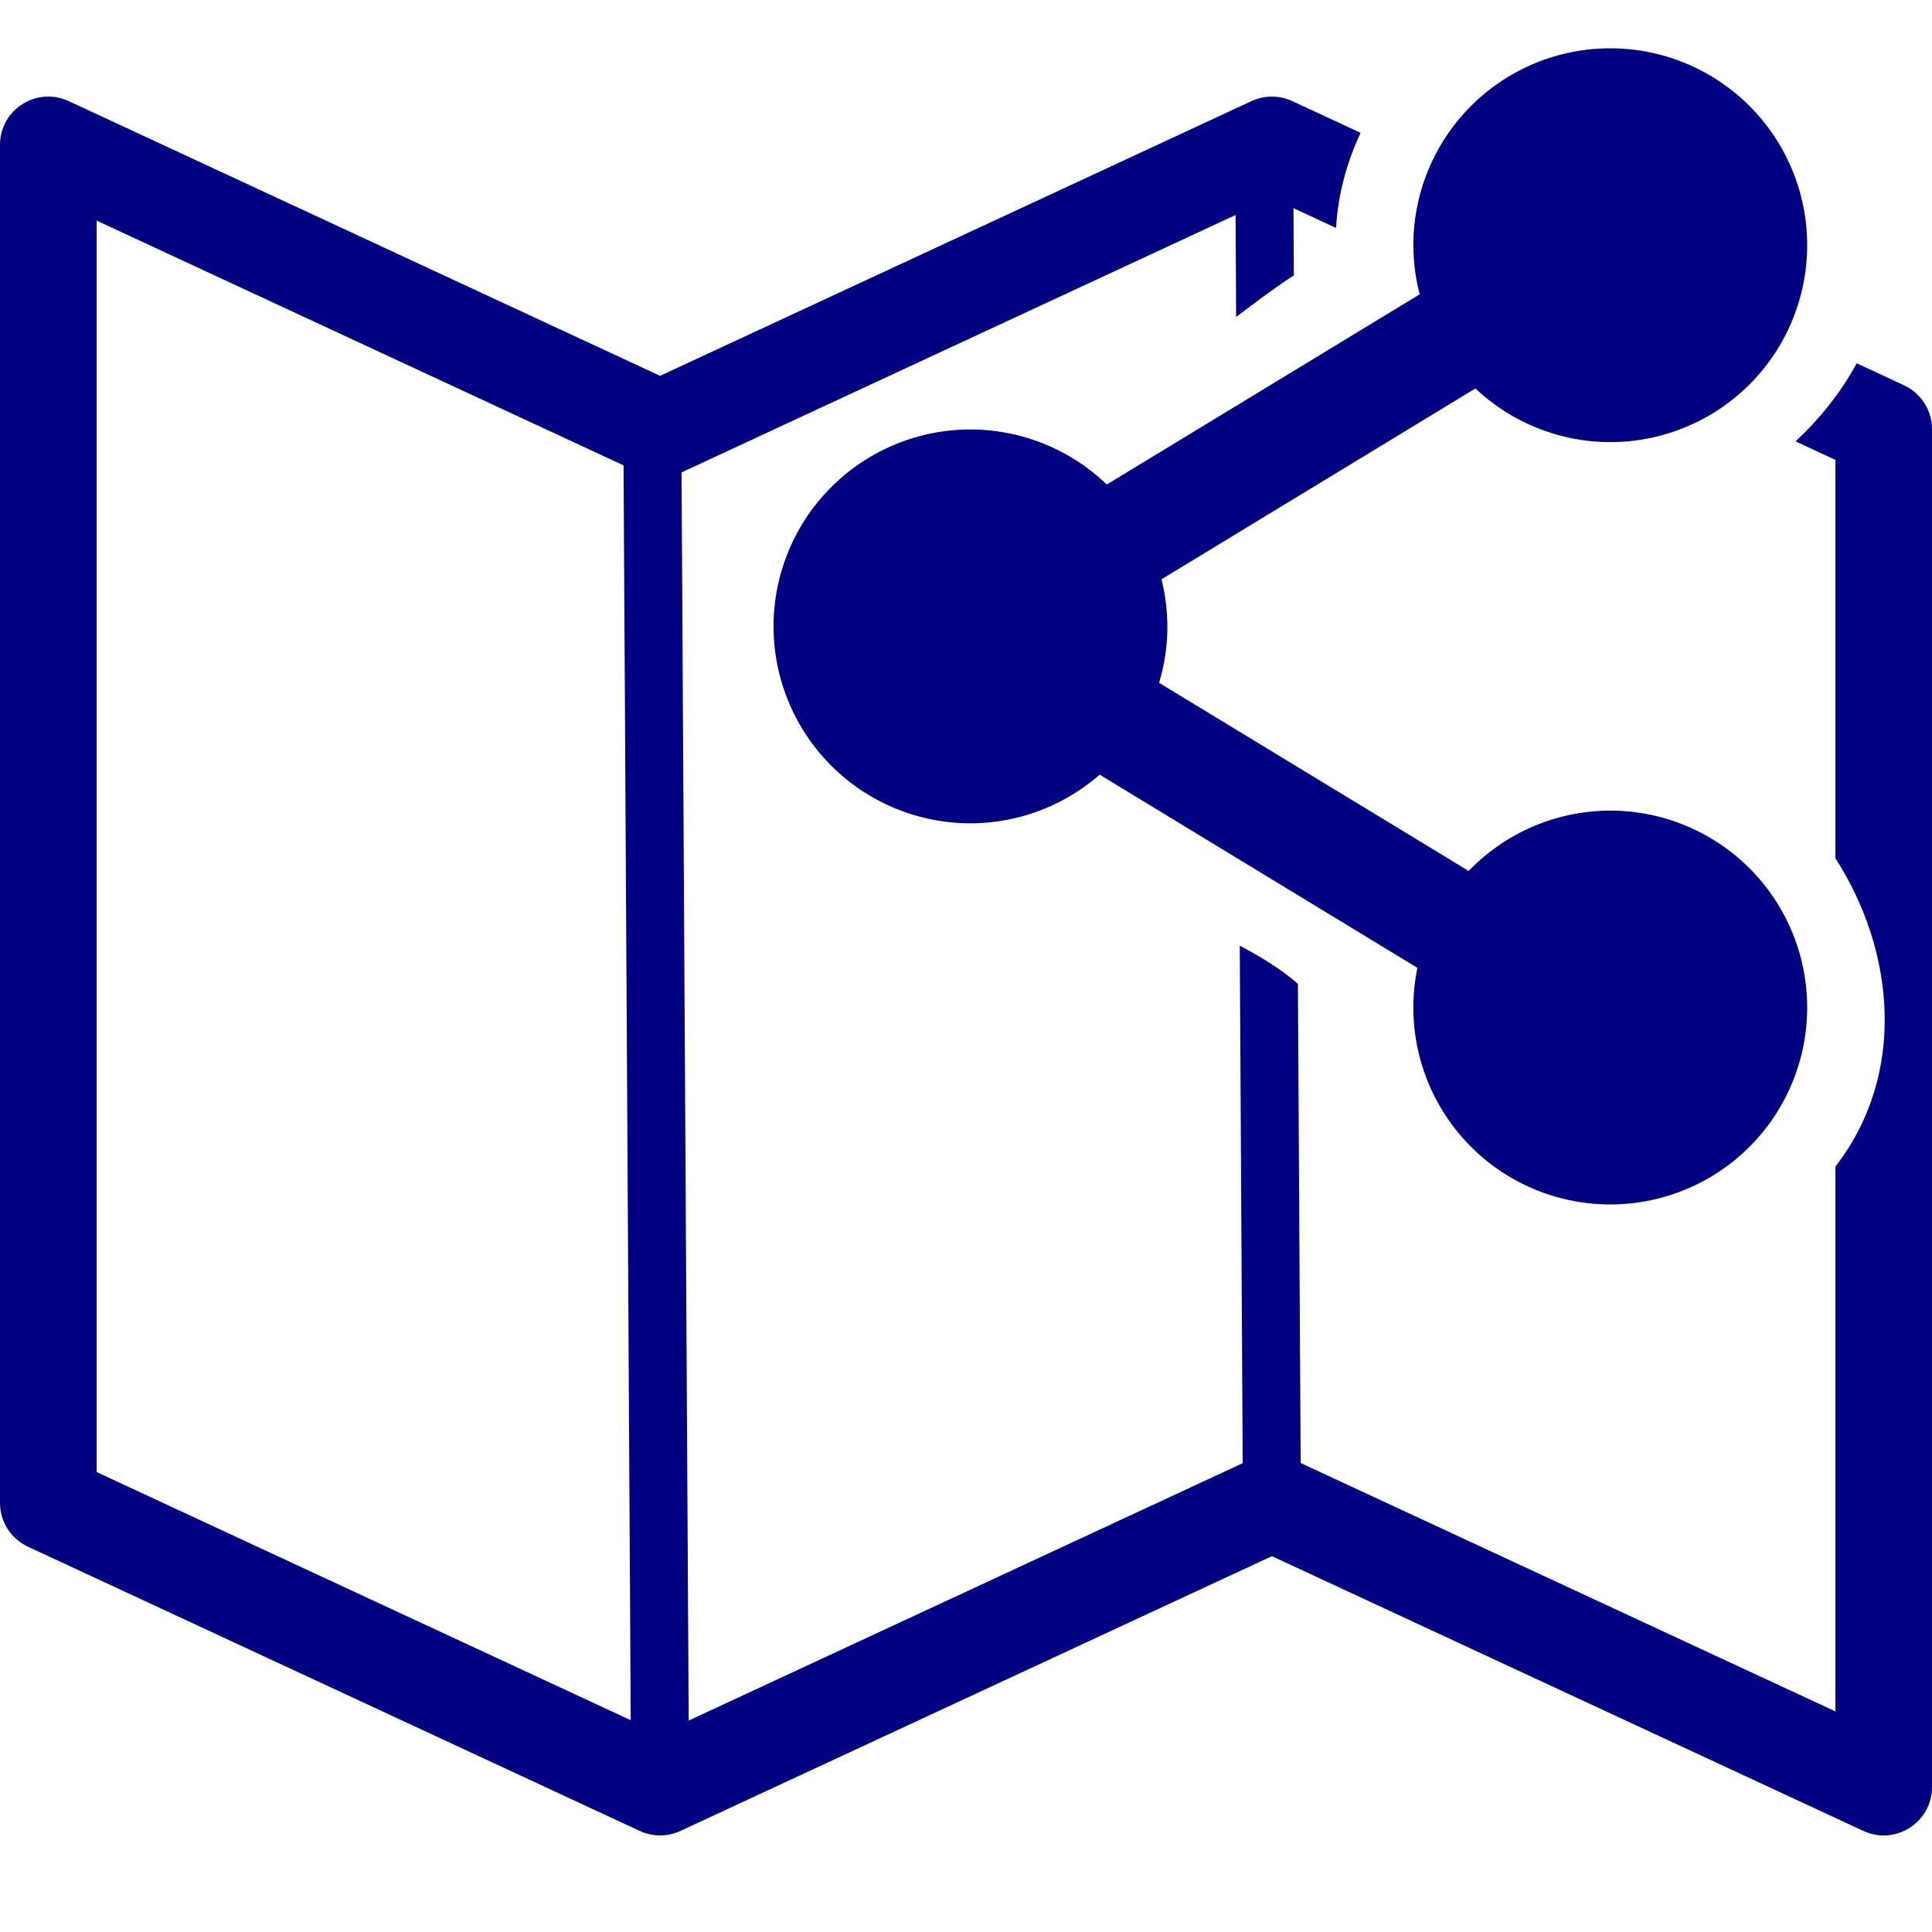 <svg xmlns:svg="http://www.w3.org/2000/svg" xmlns="http://www.w3.org/2000/svg" height="100" width="100"><path style="line-height:normal;font-variant-ligatures:normal;font-variant-position:normal;font-variant-caps:normal;font-variant-numeric:normal;font-variant-alternates:normal;font-feature-settings:normal;text-indent:0;text-align:start;text-decoration-line:none;text-decoration-style:solid;text-decoration-color:#000;text-transform:none;text-orientation:mixed;white-space:normal;shape-padding:0;isolation:auto;mix-blend-mode:normal;solid-color:#000;solid-opacity:1" d="m 65.809,5 c -0.356,0.003 -0.707,0.083 -1.029,0.232 L 34.166,19.453 3.553,5.232 C 1.896,4.463 2.6034937e-4,5.673 0,7.5 v 70.289 c 4.8005406e-5,0.973 0.565,1.858 1.447,2.268 L 33.113,94.768 c 0.337,0.156 0.705,0.236 1.076,0.232 0.356,-0.003 0.708,-0.082 1.031,-0.232 L 65.834,80.547 96.447,94.768 C 98.104,95.537 100,94.327 100,92.5 V 22.211 c -4.8e-5,-0.973 -0.565,-1.858 -1.447,-2.268 l -2.451,-1.139 c -0.814,1.498 -1.897,2.865 -3.168,4.039 L 95,23.805 v 20.621 c 3.066,4.75 3.707,11.114 0.049,15.893 -0.015,0.025 -0.033,0.047 -0.049,0.072 V 88.582 L 67.322,75.725 67.18,50.924 c -0.865,-0.758 -1.906,-1.391 -3.01,-1.977 l 0.152,26.787 -28.676,13.322 -0.369,-64.605 28.676,-13.322 0.029,5.277 c 0.993,-0.754 1.985,-1.501 2.988,-2.154 l -0.02,-3.477 2.205,1.025 C 69.249,10.084 69.701,8.42 70.424,6.875 L 66.887,5.232 C 66.549,5.076 66.181,4.996 65.809,5 Z M 5,11.418 32.275,24.088 32.646,89.037 5,76.193 Z" color="#000" font-style="normal" font-variant="normal" font-weight="400" font-stretch="normal" font-size="medium" font-family="sans-serif" text-decoration="none" letter-spacing="normal" word-spacing="normal" writing-mode="lr-tb" direction="ltr" dominant-baseline="auto" baseline-shift="baseline" text-anchor="start" clip-rule="nonzero" display="inline" overflow="visible" visibility="visible" opacity="1" color-interpolation="sRGB" color-interpolation-filters="linearRGB" vector-effect="none" fill="navy" fill-opacity="1" fill-rule="evenodd" stroke="none" stroke-width="3" stroke-linecap="butt" stroke-linejoin="miter" stroke-miterlimit="4" stroke-dasharray="none" stroke-dashoffset="0" stroke-opacity="1" color-rendering="auto" image-rendering="auto" shape-rendering="auto" text-rendering="auto" enable-background="accumulate"/><path d="M 83.347,2.5 A 10.192,10.192 0 0 0 73.155,12.692 10.192,10.192 0 0 0 73.484,15.234 L 57.287,25.079 A 10.192,10.192 0 0 0 50.231,22.23 10.192,10.192 0 0 0 40.039,32.422 10.192,10.192 0 0 0 50.231,42.614 10.192,10.192 0 0 0 56.92,40.097 l 16.445,9.998 A 10.192,10.192 0 0 0 73.155,52.15 10.192,10.192 0 0 0 83.347,62.342 10.192,10.192 0 0 0 93.539,52.15 10.192,10.192 0 0 0 83.347,41.957 10.192,10.192 0 0 0 76.019,45.08 L 59.994,35.342 a 10.192,10.192 0 0 0 0.429,-2.92 10.192,10.192 0 0 0 -0.305,-2.437 L 76.369,20.106 A 10.192,10.192 0 0 0 83.347,22.884 10.192,10.192 0 0 0 93.539,12.692 10.192,10.192 0 0 0 83.347,2.5 Z" opacity="1" fill="navy" fill-opacity="1" stroke="#fff" stroke-width="0" stroke-linecap="round" stroke-linejoin="round" stroke-miterlimit="4" stroke-dasharray="none" stroke-dashoffset="0" stroke-opacity="1" paint-order="normal"/></svg>